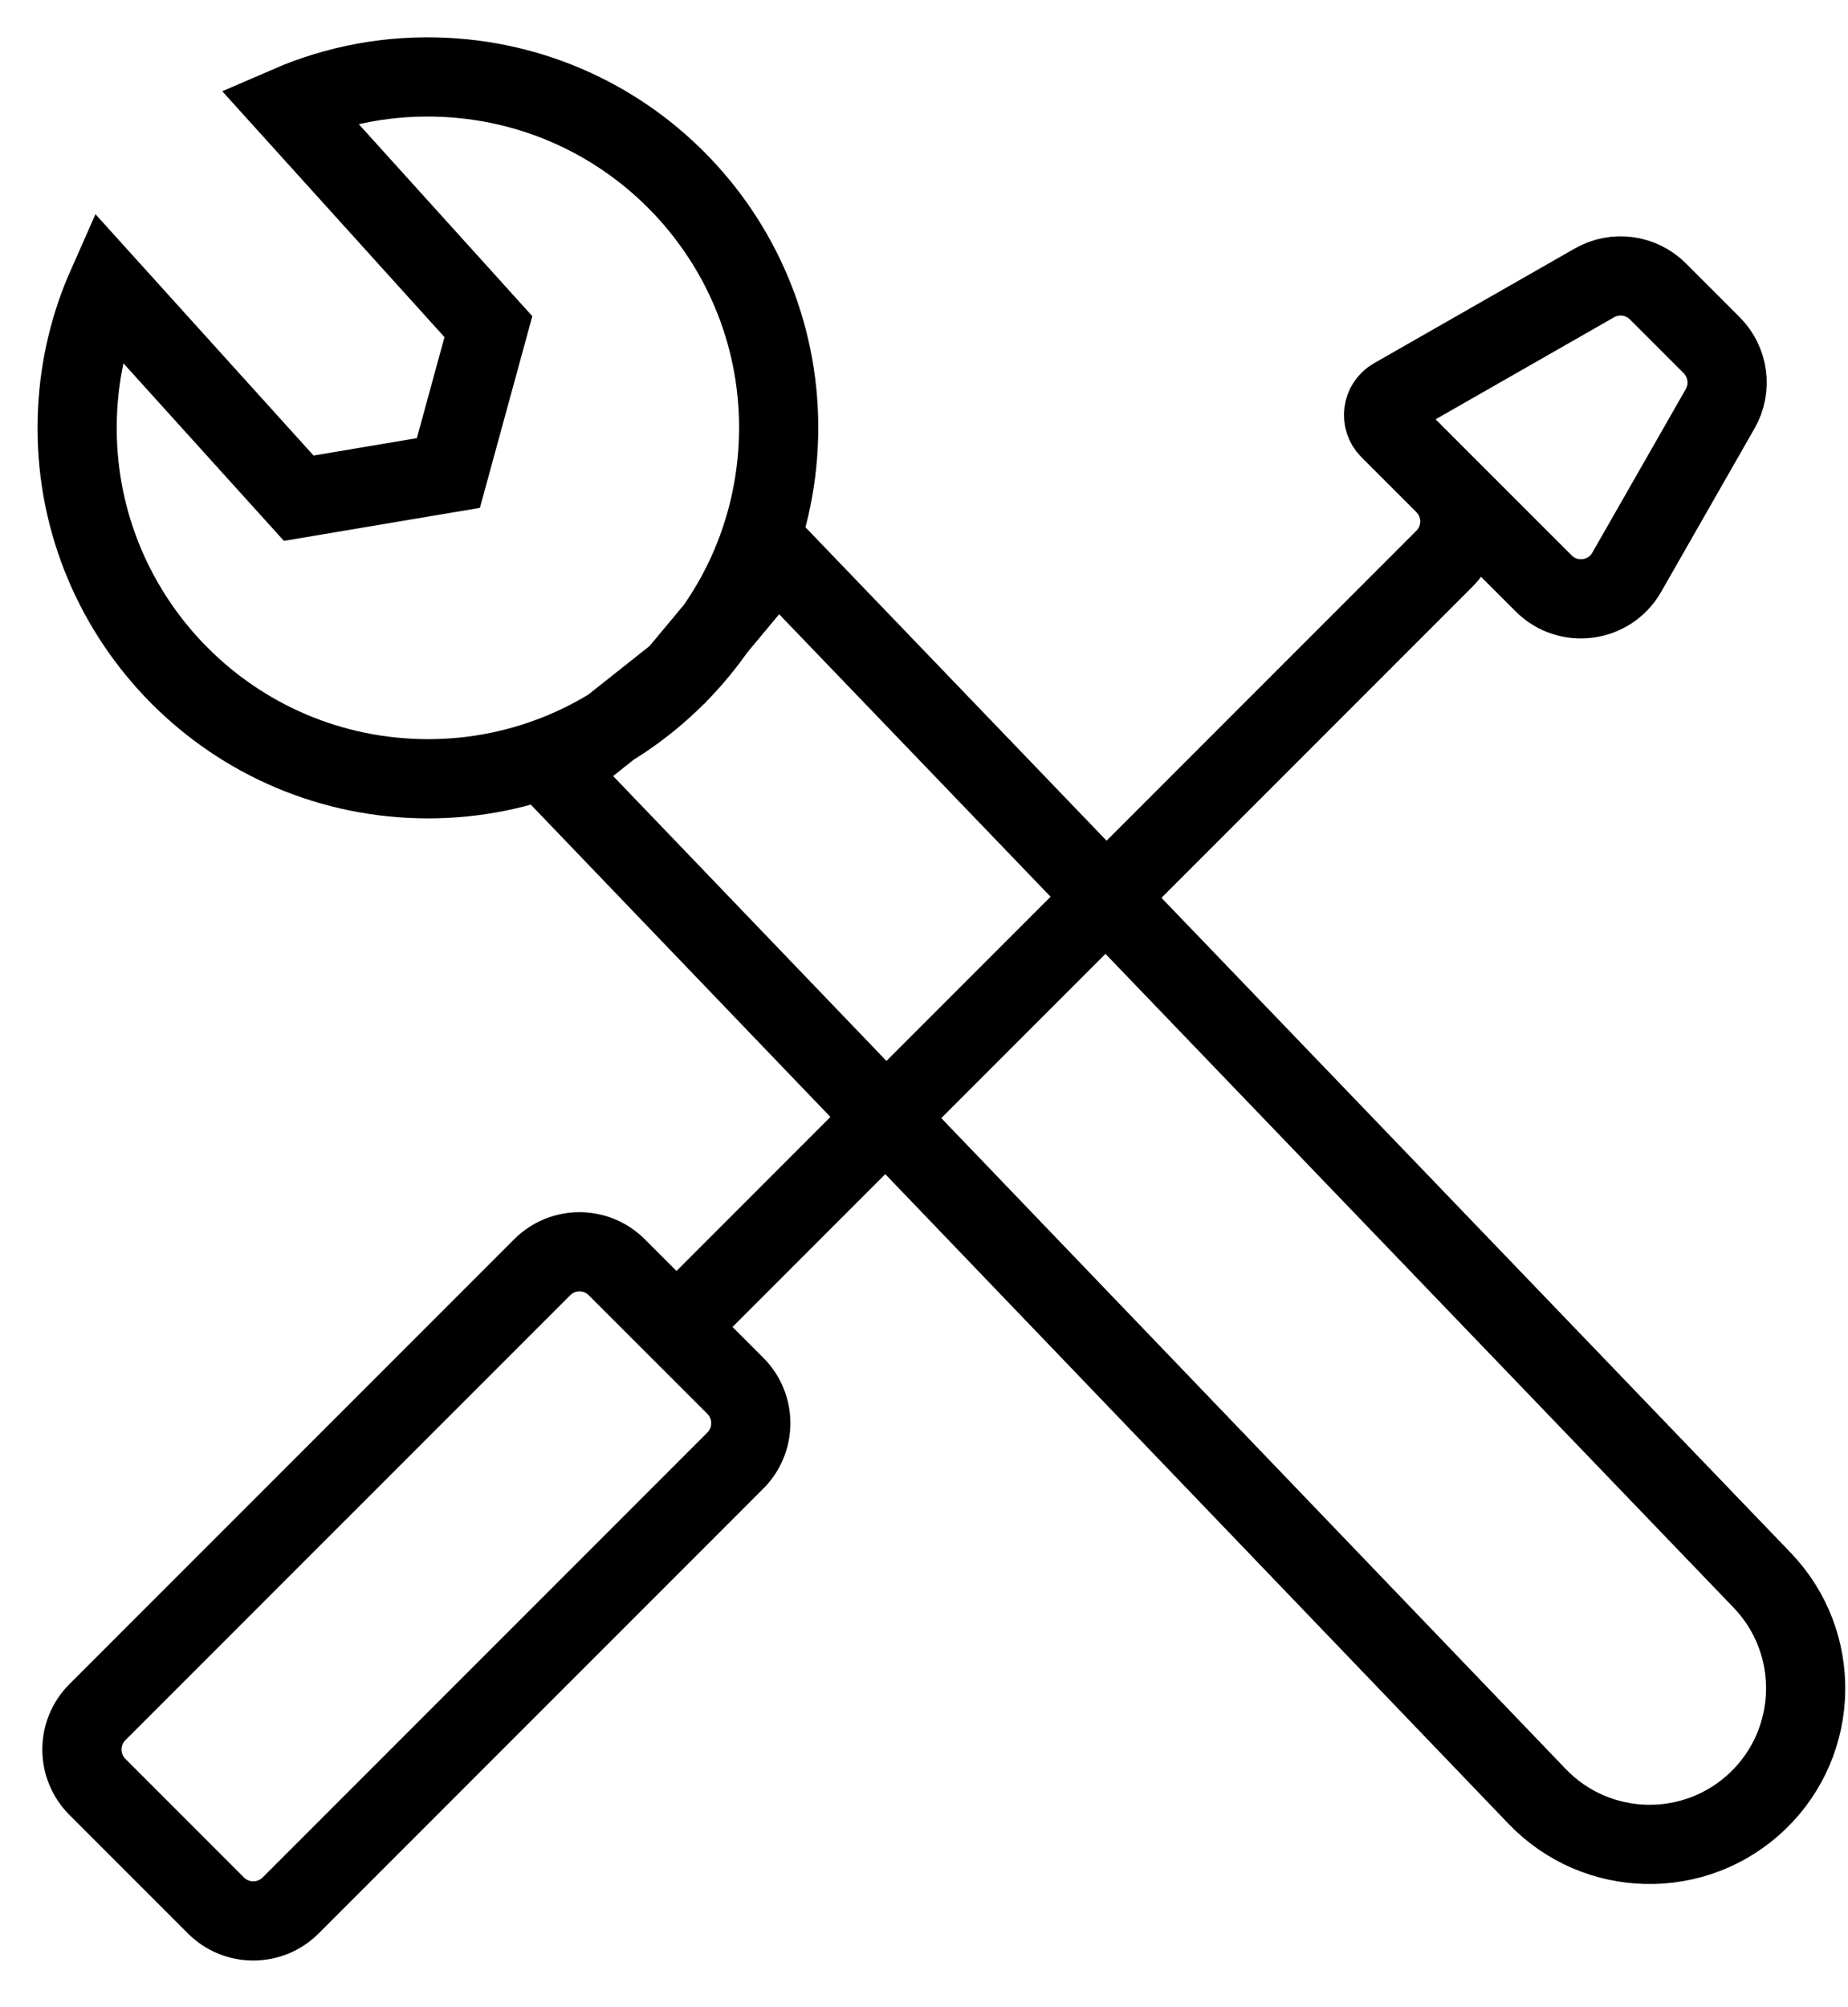 <?xml version="1.0" encoding="UTF-8"?> <svg xmlns="http://www.w3.org/2000/svg" width="35" height="38" viewBox="0 0 35 38" fill="none"><path d="M12.678 25.257L27.355 10.579C27.746 10.189 27.745 9.555 27.355 9.165M27.355 9.165L26.314 8.124C26.138 7.948 26.178 7.652 26.394 7.529L30.197 5.356C30.588 5.132 31.081 5.198 31.4 5.517L32.418 6.535C32.736 6.854 32.803 7.346 32.579 7.738L30.81 10.833C30.483 11.406 29.701 11.51 29.235 11.044L27.355 9.165ZM14.739 8.433C14.555 12.097 11.435 14.919 7.771 14.735C4.107 14.55 1.285 11.431 1.469 7.766C1.511 6.93 1.706 6.138 2.026 5.415L5.658 9.432L8.492 8.955L9.25 6.184L5.467 2C6.374 1.607 7.384 1.412 8.438 1.465C12.102 1.649 14.924 4.769 14.739 8.433ZM10.5 14.616L29.113 34.01C30.243 35.187 32.114 35.224 33.291 34.094C34.467 32.963 34.505 31.093 33.374 29.916L14.717 10.505L12.829 12.77L10.5 14.616ZM1.845 33.829L4.09 36.074C4.48 36.464 5.113 36.464 5.504 36.074L13.927 27.651C14.317 27.26 14.317 26.627 13.927 26.236L11.682 23.992C11.291 23.601 10.658 23.601 10.268 23.992L1.845 32.414C1.454 32.805 1.454 33.438 1.845 33.829Z" stroke="black" stroke-width="1.5"></path></svg> 